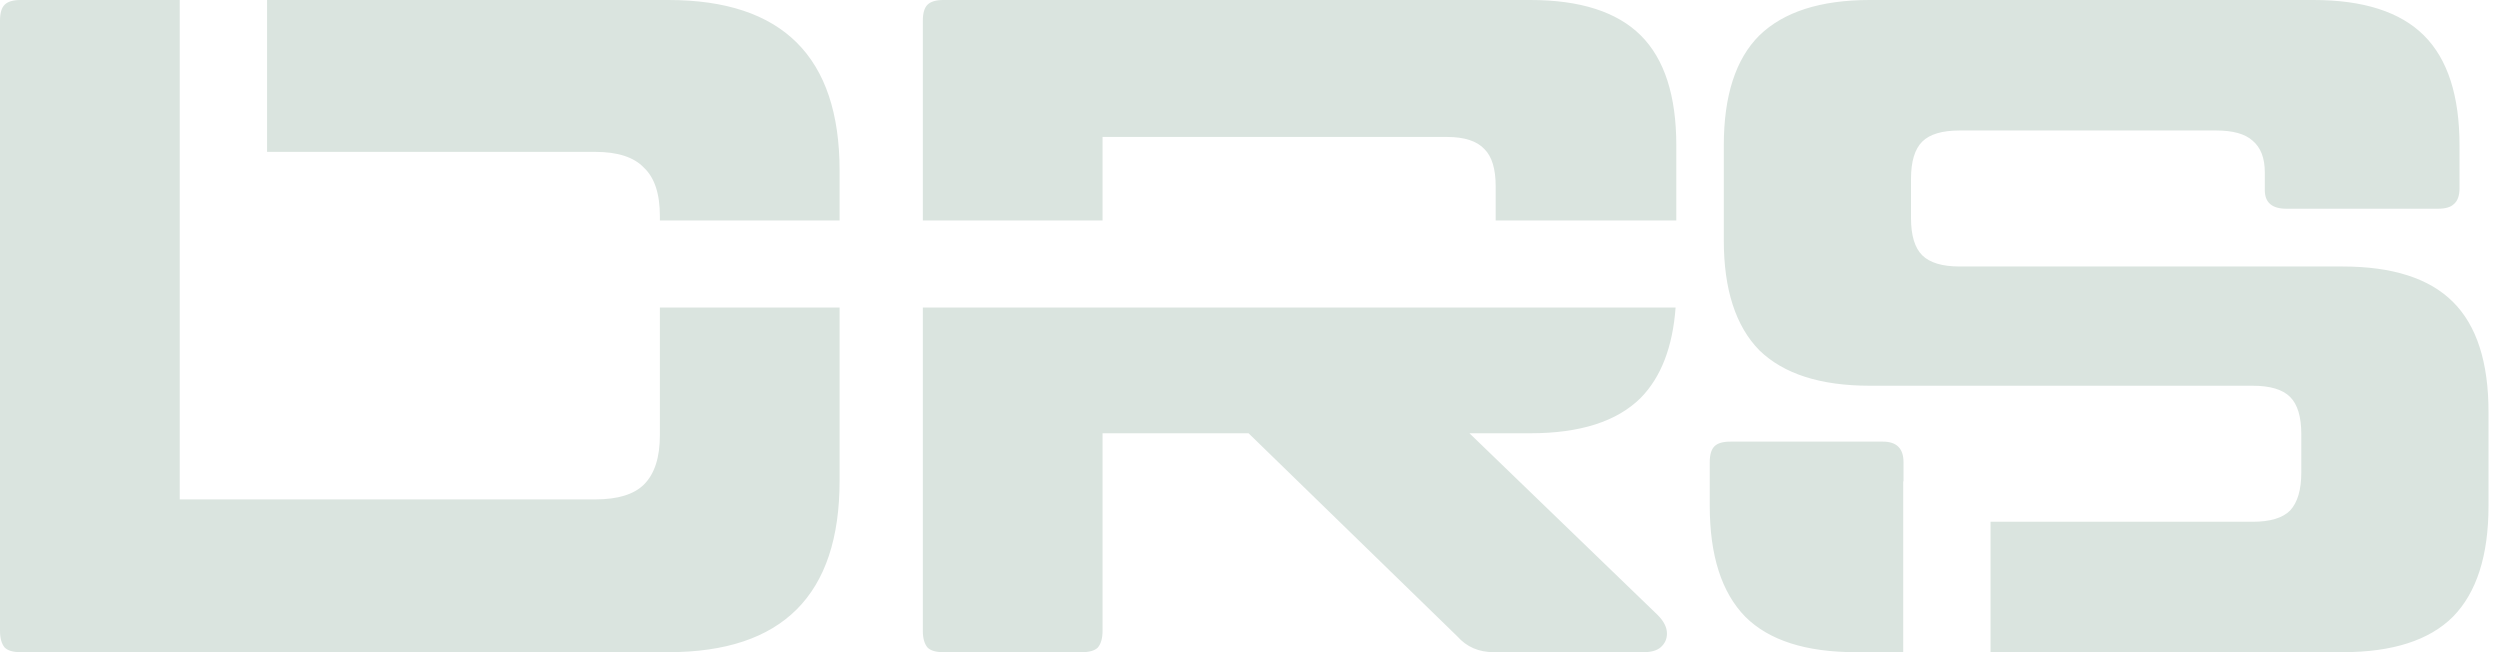 <svg width="92" height="24" viewBox="0 0 92 24" fill="none" xmlns="http://www.w3.org/2000/svg">
<path fill-rule="evenodd" clip-rule="evenodd" d="M6.614 0H0.758C0.482 0 0.287 0.058 0.172 0.173C0.058 0.286 0 0.481 0 0.755V23.212C0 23.486 0.058 23.692 0.172 23.829C0.287 23.943 0.482 24 0.758 24H24.594C28.796 24 30.897 21.897 30.897 17.692V11.316H24.284V16.012C24.284 16.835 24.089 17.44 23.698 17.83C23.331 18.194 22.734 18.378 21.907 18.378H6.614V5.589V0L6.614 0ZM9.828 5.589H21.907C22.734 5.589 23.331 5.784 23.698 6.172C24.088 6.538 24.284 7.132 24.284 7.956V8.114H30.897V6.276C30.897 2.092 28.796 0 24.594 0H9.828V5.589H9.828ZM33.961 23.212V11.316H61.662C61.555 12.768 61.128 13.876 60.38 14.641C59.507 15.509 58.152 15.944 56.316 15.944H54.076L61 22.63C61.229 22.858 61.344 23.087 61.344 23.315C61.344 23.521 61.264 23.692 61.103 23.829C60.965 23.943 60.758 24 60.483 24H54.972C54.42 24 53.973 23.807 53.629 23.418L45.947 15.944H40.574V23.213C40.574 23.486 40.516 23.692 40.401 23.829C40.287 23.943 40.092 24 39.816 24H34.718C34.443 24 34.247 23.944 34.133 23.829C34.018 23.692 33.96 23.487 33.96 23.213L33.961 23.212ZM61.688 5.35V8.114H55.041V6.858C55.041 6.218 54.903 5.76 54.627 5.487C54.352 5.19 53.893 5.04 53.25 5.04H40.574V8.114H33.961V0.755C33.961 0.481 34.018 0.286 34.133 0.173C34.248 0.059 34.443 0 34.718 0H56.316C58.152 0 59.507 0.436 60.38 1.303C61.252 2.172 61.688 3.521 61.688 5.35ZM64.228 22.698C65.101 23.567 66.456 24 68.292 24H70.038V17.716H70.05C70.049 17.696 70.049 17.678 70.049 17.657V17.007C70.049 16.504 69.797 16.252 69.291 16.252H63.677C63.401 16.252 63.206 16.309 63.092 16.424C62.977 16.538 62.919 16.731 62.919 17.007V18.617C62.919 20.446 63.356 21.806 64.228 22.698ZM73.252 19.201H82.897C83.541 19.201 84 19.063 84.275 18.788C84.551 18.492 84.688 18.023 84.688 17.384V15.977C84.688 15.337 84.551 14.88 84.275 14.606C84 14.332 83.541 14.195 82.897 14.195H68.81C66.995 14.195 65.64 13.761 64.745 12.892C63.872 12.001 63.436 10.653 63.436 8.846V5.35C63.436 3.521 63.872 2.172 64.745 1.303C65.64 0.436 66.995 0 68.81 0H85.136C86.973 0 88.328 0.436 89.2 1.303C90.073 2.172 90.51 3.521 90.51 5.35V6.926C90.51 7.201 90.441 7.394 90.303 7.509C90.188 7.624 89.993 7.681 89.718 7.681H84.138C83.609 7.681 83.345 7.452 83.345 6.996V6.343C83.345 5.818 83.196 5.429 82.897 5.178C82.622 4.927 82.174 4.802 81.554 4.802H72.116C71.473 4.802 71.014 4.938 70.739 5.211C70.462 5.487 70.325 5.944 70.325 6.583V8.023C70.325 8.664 70.462 9.12 70.739 9.395C71.014 9.668 71.473 9.807 72.116 9.807H86.204C88.041 9.807 89.396 10.24 90.268 11.109C91.141 11.977 91.577 13.326 91.577 15.155V18.617C91.577 20.446 91.141 21.806 90.268 22.697C89.396 23.566 88.041 24 86.204 24H73.252V19.201V19.201Z" fill="#DAE4DF"/>
</svg>
